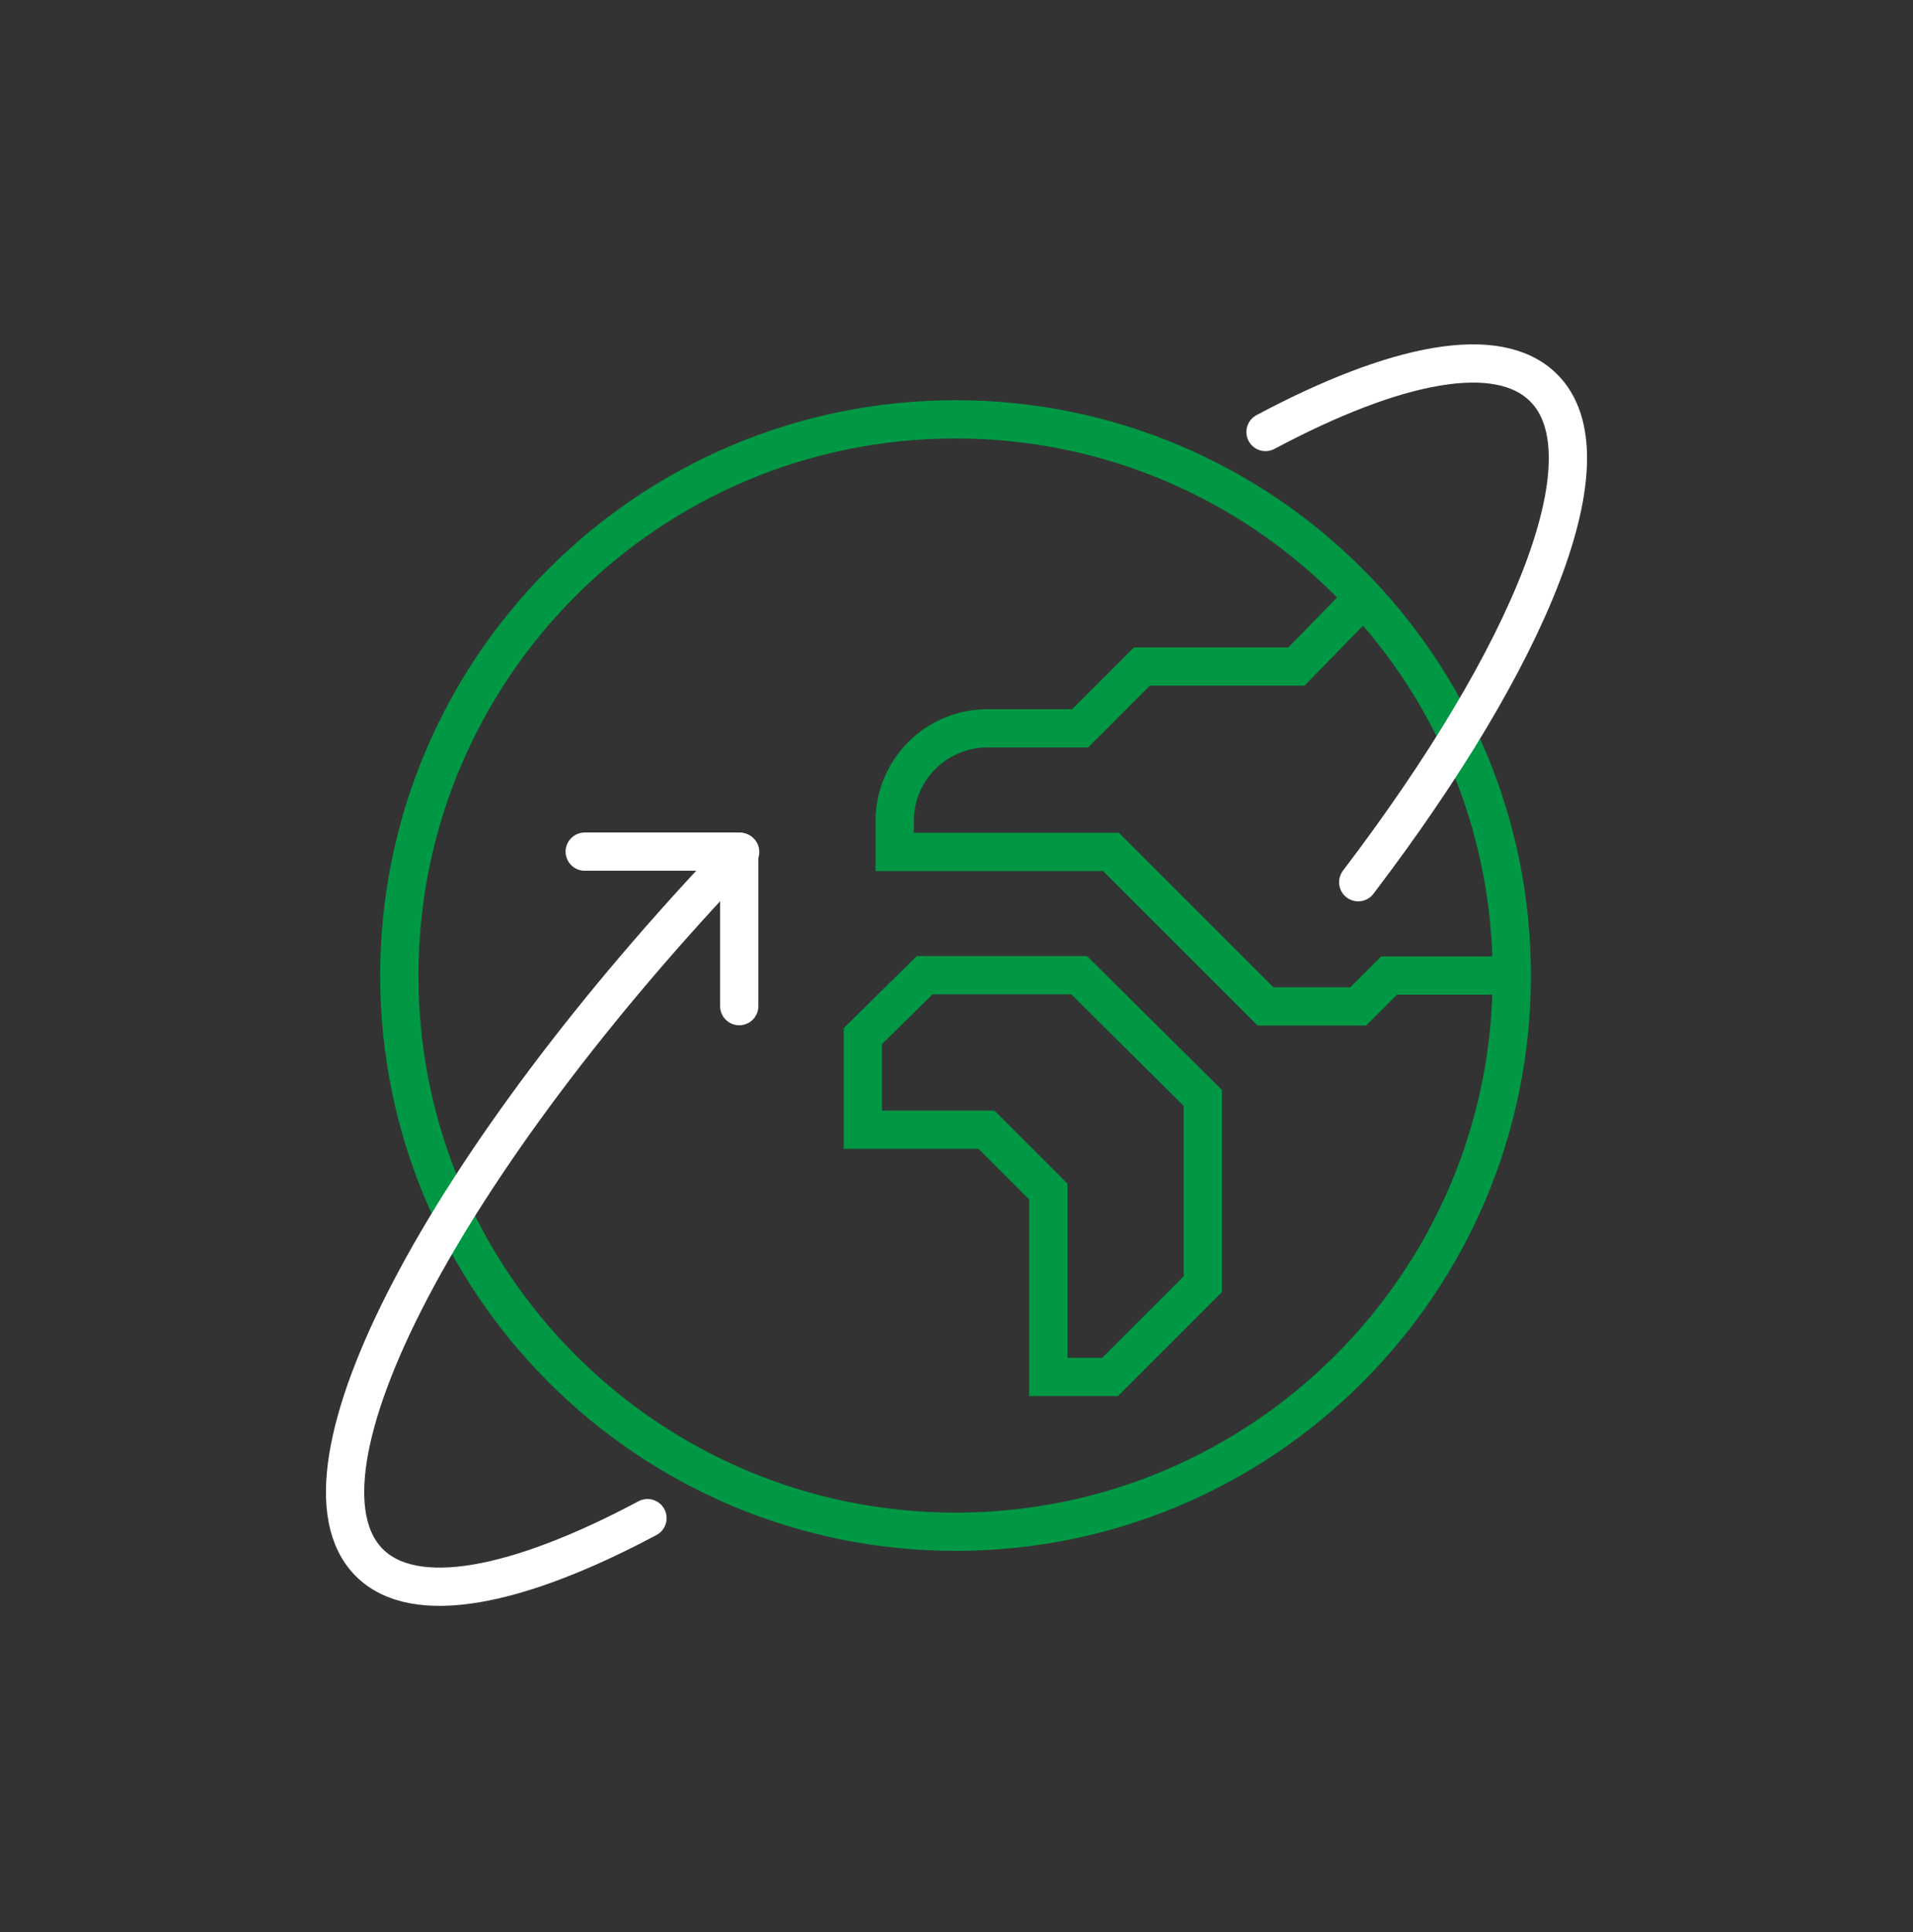 <?xml version="1.0" encoding="UTF-8"?> <svg xmlns="http://www.w3.org/2000/svg" width="100" height="101" viewBox="0 0 100 101" fill="none"><rect x="0" y="0" width="100" height="101" fill="#333333" stroke="none"/><path d="M79.076 50.999H72.615L70.999 52.614H66.153L58.076 44.537H46.769V42.922C46.769 41.637 47.279 40.404 48.188 39.495C49.097 38.587 50.329 38.076 51.615 38.076H56.461L59.692 34.845H67.769L70.999 31.534" stroke="#009844" stroke-width="2" stroke-miterlimit="10"></path><path d="M58.028 71.982H54.797V62.29L51.566 59.059H45.105V54.165L48.335 50.982H56.412L62.874 57.395V67.136L58.028 71.982Z" stroke="#009844" stroke-width="2" stroke-miterlimit="10"></path><path d="M49.951 80.076C66.009 80.076 79.028 67.057 79.028 50.999C79.028 34.94 66.009 21.922 49.951 21.922C33.892 21.922 20.874 34.94 20.874 50.999C20.874 67.057 33.892 80.076 49.951 80.076Z" stroke="#009844" stroke-width="2" stroke-miterlimit="10"></path><path d="M33.846 79.365C27.029 82.999 21.666 84.049 19.307 81.691C14.639 77.022 23.249 60.691 38.692 44.537" stroke="white" stroke-width="2" stroke-linecap="round" stroke-linejoin="round"></path><path d="M66.153 22.584C72.97 18.95 78.317 17.899 80.692 20.274C84.261 23.828 80.078 34.182 70.999 46.12" stroke="white" stroke-width="2" stroke-linecap="round" stroke-linejoin="round"></path><path d="M30.566 44.521H38.643V52.598" stroke="white" stroke-width="2" stroke-linecap="round" stroke-linejoin="round"></path></svg> 